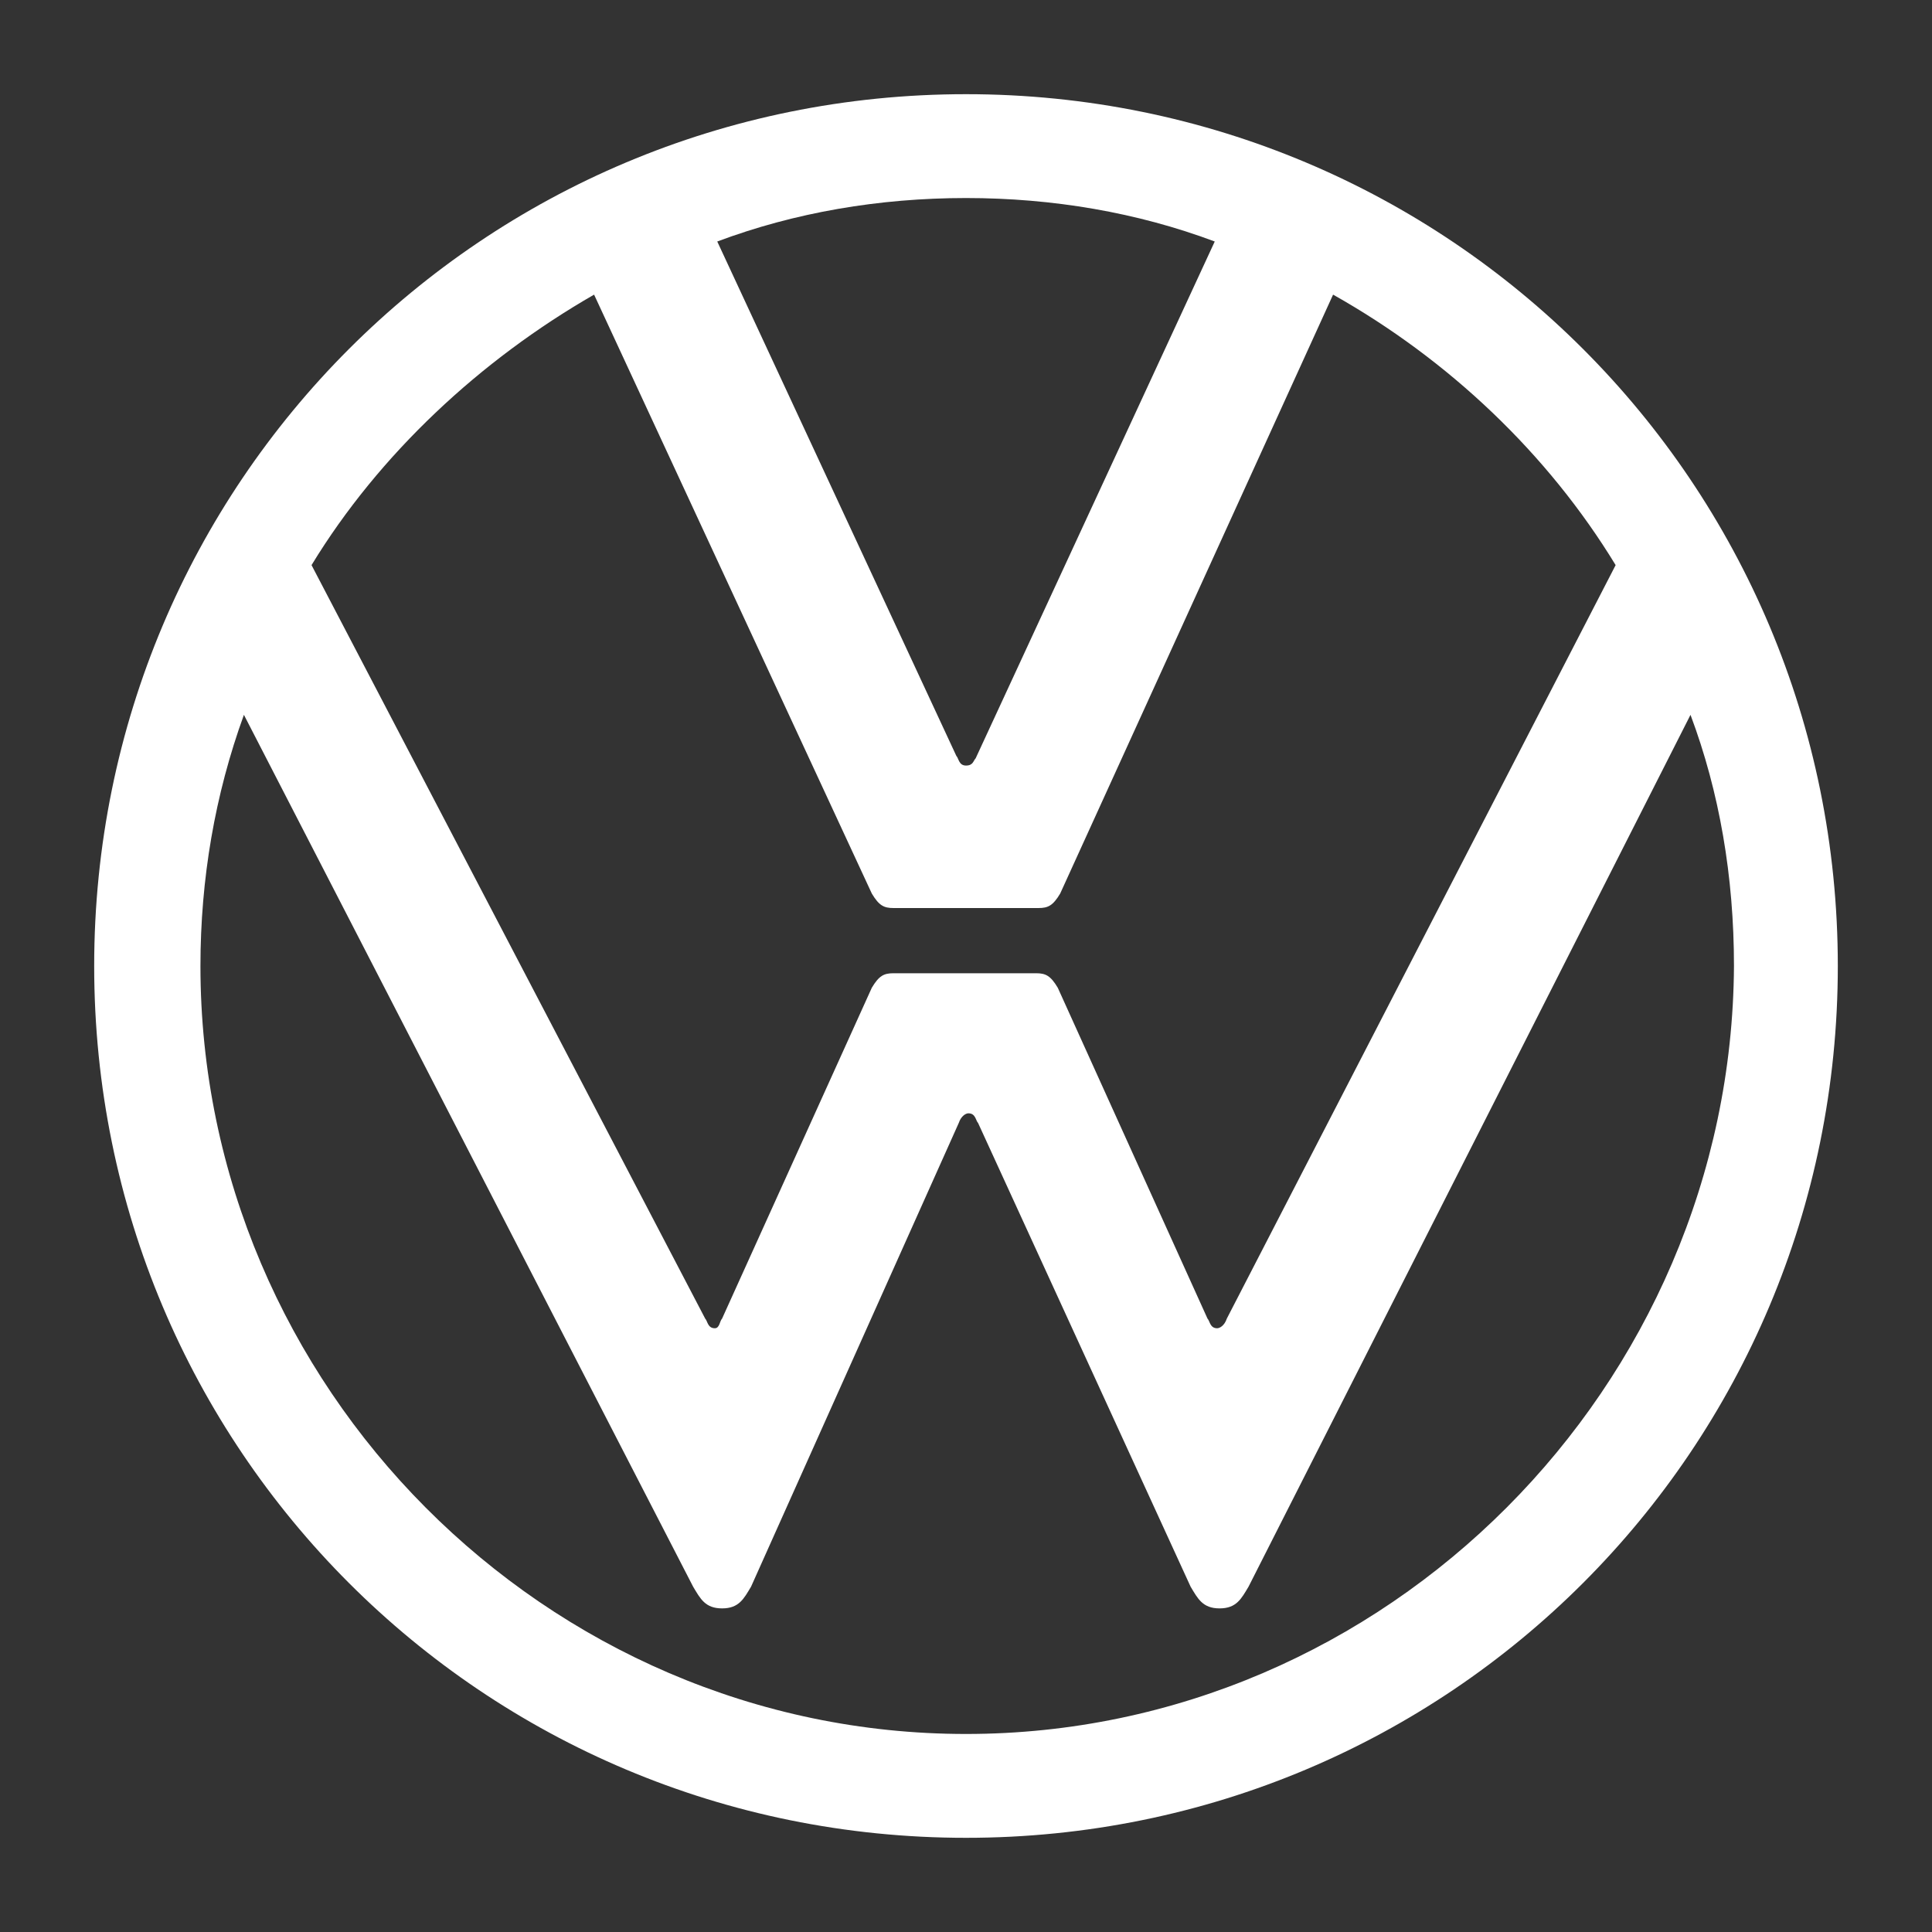 <?xml version="1.0" encoding="utf-8"?>
<!-- Generator: Adobe Illustrator 25.0.1, SVG Export Plug-In . SVG Version: 6.00 Build 0)  -->
<svg version="1.1" id="Ebene_1" xmlns="http://www.w3.org/2000/svg" xmlns:xlink="http://www.w3.org/1999/xlink" x="0px" y="0px"
	 viewBox="0 0 80 80" style="enable-background:new 0 0 80 80;" xml:space="preserve">
<rect x="0" y="0" width="80" height="80" fill="#333333" stroke="none"/>
<style type="text/css">
	.st0{fill:#FFFFFF;}
</style>
<path class="st0" d="M40,71.8C22.6,71.8,8.3,57.4,8.3,40c0-3.6,0.6-7.1,1.8-10.4l18.6,36.1c0.3,0.5,0.5,0.9,1.2,0.9s0.9-0.4,1.2-0.9
	l8.6-19.2c0.1-0.3,0.3-0.4,0.4-0.4c0.3,0,0.3,0.3,0.4,0.4l8.8,19.2c0.3,0.5,0.5,0.9,1.2,0.9s0.9-0.4,1.2-0.9L70,29.6
	c1.2,3.2,1.8,6.7,1.8,10.4C71.7,57.4,57.4,71.8,40,71.8z M40,31.7c-0.3,0-0.3-0.3-0.4-0.4L29.7,10c3.2-1.2,6.7-1.8,10.3-1.8
	s7.1,0.6,10.3,1.8l-9.9,21.4C40.3,31.5,40.3,31.7,40,31.7z M29.6,55c-0.3,0-0.3-0.3-0.4-0.4L12.9,23.4c2.8-4.6,7-8.5,11.7-11.2
	l11.5,24.8c0.3,0.5,0.5,0.6,0.9,0.6H43c0.4,0,0.6-0.1,0.9-0.6l11.3-24.8c4.8,2.7,8.9,6.6,11.7,11.2L50.8,54.6
	c-0.1,0.3-0.3,0.4-0.4,0.4c-0.3,0-0.3-0.3-0.4-0.4l-6.2-13.7c-0.3-0.5-0.5-0.6-0.9-0.6H37c-0.4,0-0.6,0.1-0.9,0.6l-6.2,13.7
	C29.8,54.7,29.8,55,29.6,55z M40,76.1C60,76.1,76.1,60,76.1,40S60,3.9,40,3.9S3.9,20,3.9,40S20,76.1,40,76.1z"/>
</svg>
